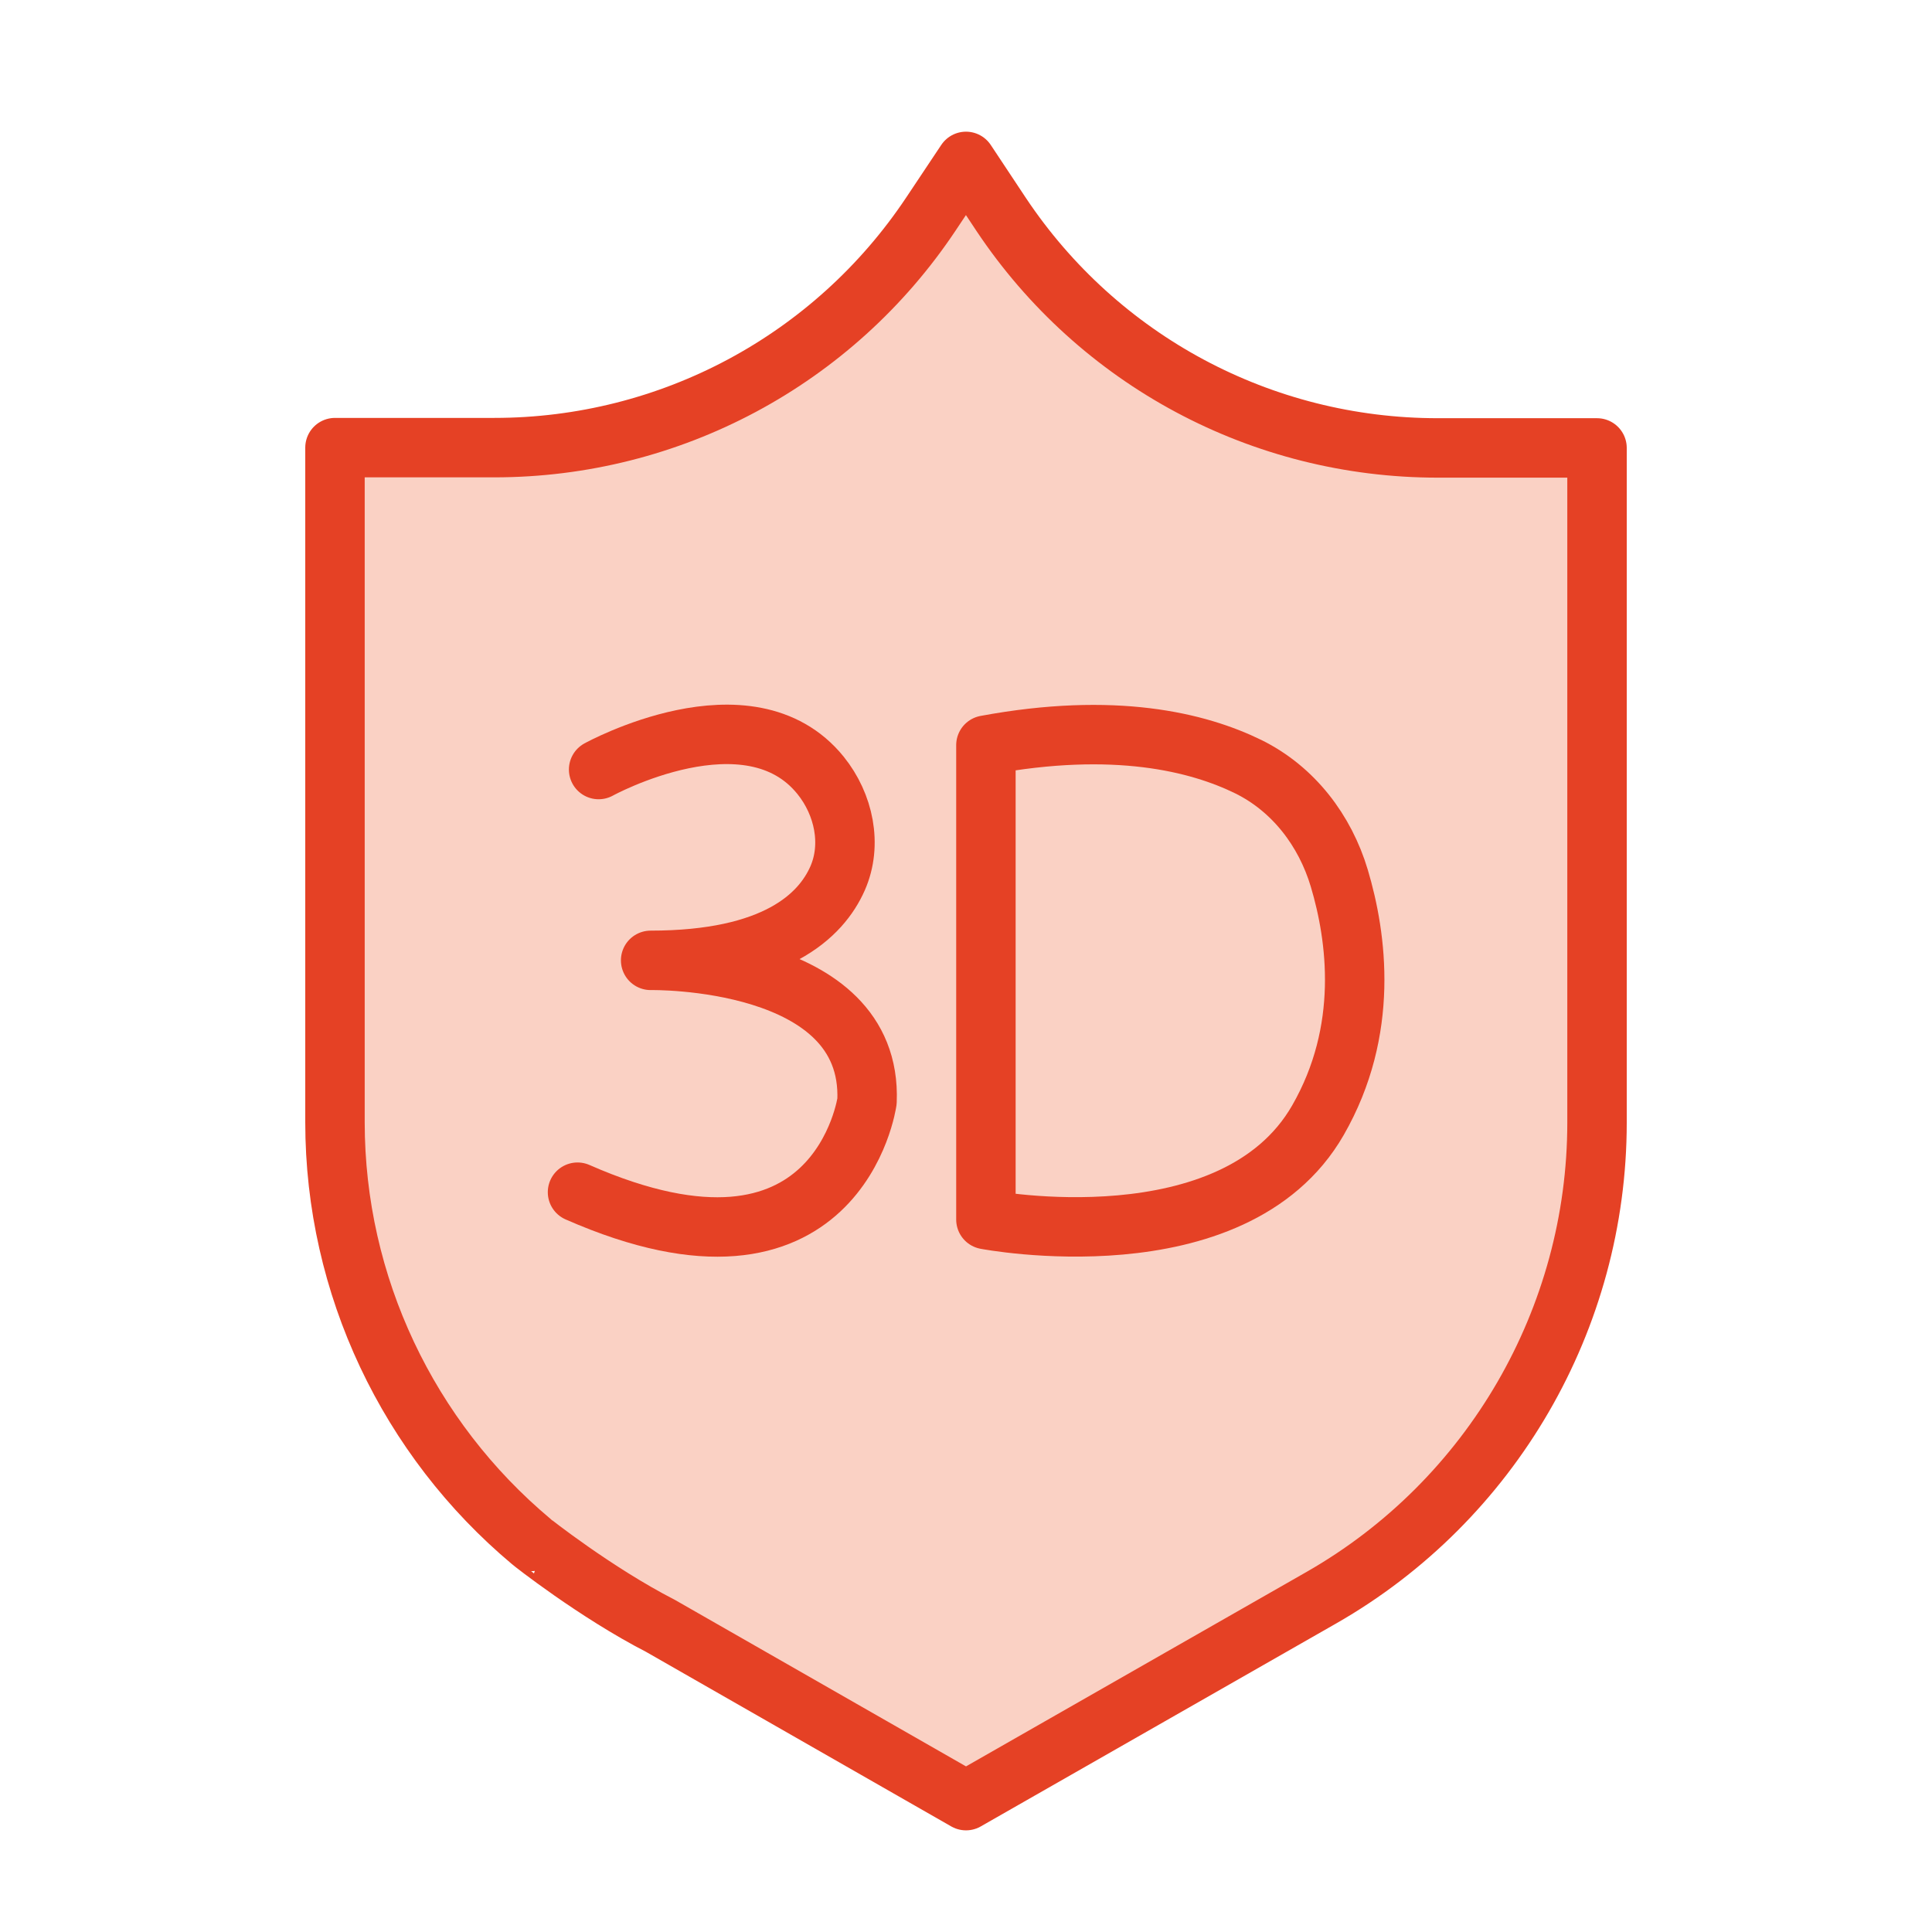 <?xml version="1.0" encoding="utf-8"?>
<!-- Generator: Adobe Illustrator 25.2.1, SVG Export Plug-In . SVG Version: 6.00 Build 0)  -->
<svg version="1.1" id="Layer_1" xmlns="http://www.w3.org/2000/svg" xmlns:xlink="http://www.w3.org/1999/xlink" x="0px" y="0px"
	 viewBox="0 0 65 65" style="enable-background:new 0 0 65 65;" xml:space="preserve">
<style type="text/css">
	.st0{fill:#FAD1C4;stroke:#E54125;stroke-width:2;stroke-linecap:round;stroke-linejoin:round;stroke-miterlimit:10;}
	.st1{fill:none;stroke:#E54125;stroke-width:2;stroke-linecap:round;stroke-linejoin:round;stroke-miterlimit:10;}
	.st2{fill:#FFFFFF;stroke:#E54125;stroke-width:2;stroke-linecap:round;stroke-linejoin:round;stroke-miterlimit:10;}
	.st3{fill:#E54125;}
	.st4{clip-path:url(#XMLID_2_);fill:#FFFFFF;}
	.st5{fill:#FFFFFF;}
	.st6{clip-path:url(#XMLID_3_);fill:#FFFFFF;}
	.st7{clip-path:url(#XMLID_4_);fill:#FFFFFF;}
</style>
<g>
	<g>
		<path class="st0" d="M22.22,54.7l10.28,5.88l11.96-6.83c5.72-3.27,9.27-9.39,9.27-15.98v-22.7h-5.36
			c-5.92,0-11.41-2.94-14.69-7.86L32.5,5.43L31.32,7.2c-3.28,4.92-8.78,7.86-14.69,7.86h-5.36v22.7c0,5.49,2.47,10.64,6.6,14.1
			C17.86,51.86,20.04,53.58,22.22,54.7z"/>
	</g>
	<g>
		<path class="st1" d="M20.14,25.89c0,0,5.06-2.79,7.47,0.2c0.78,0.97,1.07,2.32,0.57,3.46c-0.56,1.27-2.11,2.76-6.29,2.76
			c0,0,7.48-0.14,7.28,4.74c0,0-0.96,6.92-9.74,3.06"/>
		<path class="st1" d="M33.17,25.07v15.96c0,0,8.33,1.6,11.17-3.34c1.74-3.03,1.31-6.16,0.72-8.14c-0.48-1.61-1.54-3-3.05-3.75
			C40.3,24.96,37.49,24.27,33.17,25.07z"/>
	</g>
</g>
</svg>
